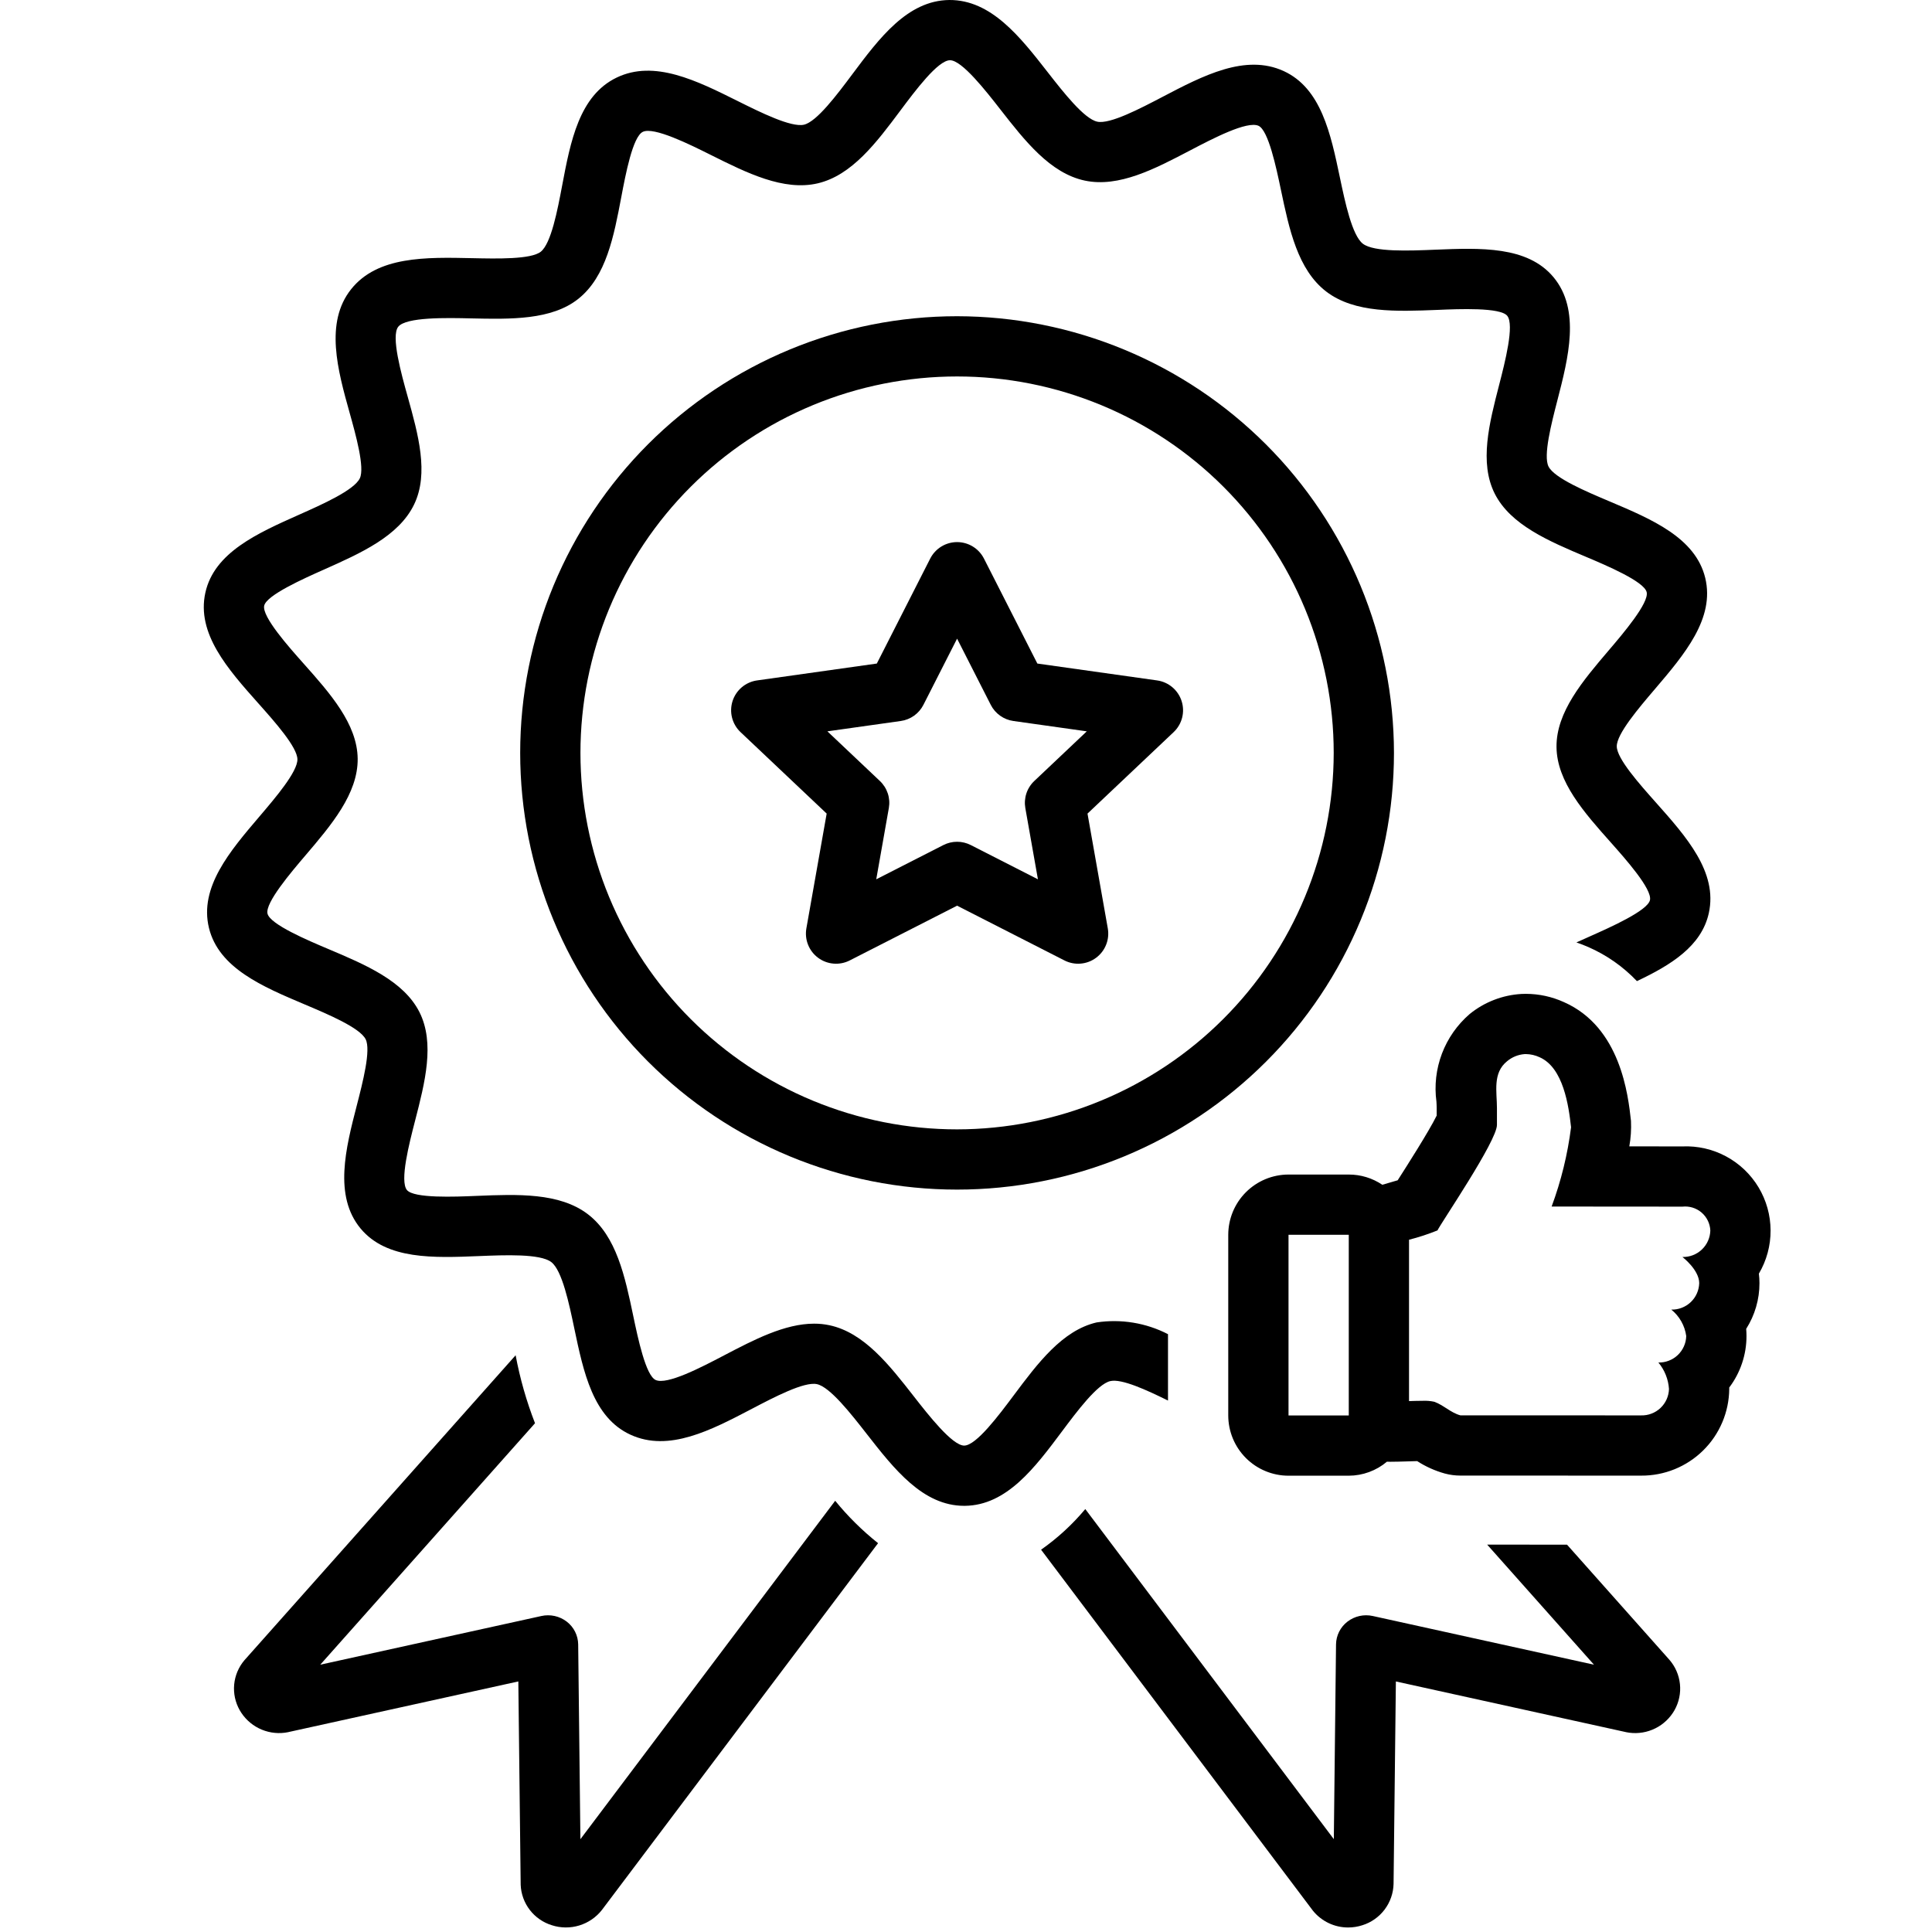 <svg xmlns="http://www.w3.org/2000/svg" xmlns:xlink="http://www.w3.org/1999/xlink" width="1080" zoomAndPan="magnify" viewBox="0 0 810 810" height="1080" preserveAspectRatio="xMidYMid meet" version="1.0"><path fill="#000000" d="M 350.152 629.207 L 243.336 771.094 L 242.406 689.418 C 242.391 688.492 242.273 687.582 242.055 686.684 C 241.836 685.785 241.516 684.922 241.102 684.094 C 240.688 683.27 240.184 682.5 239.594 681.785 C 239.004 681.074 238.34 680.434 237.605 679.871 C 236.863 679.301 236.066 678.816 235.215 678.422 C 234.363 678.023 233.48 677.723 232.562 677.52 C 231.648 677.316 230.719 677.215 229.781 677.215 C 228.844 677.211 227.914 677.312 227 677.516 L 134.27 697.934 L 224.305 596.695 C 220.715 587.449 218.004 577.949 216.18 568.199 L 102.457 696.078 C 101.855 696.789 101.305 697.543 100.816 698.34 C 100.328 699.137 99.902 699.965 99.539 700.824 C 99.176 701.688 98.879 702.57 98.652 703.477 C 98.422 704.383 98.266 705.301 98.18 706.23 C 98.09 707.16 98.074 708.09 98.133 709.023 C 98.188 709.957 98.312 710.879 98.508 711.793 C 98.707 712.707 98.973 713.598 99.305 714.473 C 99.637 715.344 100.035 716.188 100.496 717 C 100.961 717.812 101.48 718.586 102.059 719.324 C 102.637 720.059 103.266 720.75 103.945 721.395 C 104.625 722.039 105.348 722.629 106.113 723.164 C 106.879 723.703 107.684 724.18 108.52 724.598 C 109.355 725.016 110.219 725.371 111.109 725.66 C 112 725.953 112.906 726.176 113.828 726.332 C 114.754 726.488 115.684 726.578 116.617 726.598 C 117.555 726.617 118.484 726.566 119.414 726.449 C 119.824 726.402 120.23 726.336 120.637 726.246 L 217.312 704.949 L 218.297 790.223 C 218.336 791.172 218.445 792.117 218.629 793.051 C 218.816 793.984 219.07 794.898 219.395 795.793 C 219.723 796.688 220.113 797.551 220.57 798.383 C 221.031 799.219 221.551 800.012 222.133 800.766 C 222.711 801.52 223.348 802.223 224.039 802.879 C 224.727 803.535 225.465 804.133 226.246 804.676 C 227.027 805.219 227.848 805.699 228.703 806.113 C 229.559 806.531 230.441 806.879 231.352 807.16 C 232.285 807.461 233.23 807.691 234.195 807.848 C 235.164 808.004 236.133 808.086 237.113 808.094 C 238.09 808.102 239.062 808.035 240.031 807.895 C 241 807.754 241.949 807.539 242.887 807.254 C 243.82 806.965 244.73 806.609 245.609 806.184 C 246.488 805.758 247.332 805.27 248.141 804.715 C 248.945 804.16 249.703 803.547 250.414 802.879 C 251.129 802.207 251.785 801.488 252.387 800.715 L 368.133 646.984 C 361.5 641.703 355.508 635.777 350.152 629.207 Z M 350.152 629.207 " fill-opacity="1" fill-rule="nonzero"/><path fill="#000000" d="M 656.996 647.621 L 636.355 647.594 L 623.508 647.594 L 668.281 697.934 L 575.543 677.516 C 574.625 677.312 573.699 677.211 572.758 677.211 C 571.82 677.211 570.895 677.312 569.977 677.516 C 569.059 677.719 568.176 678.02 567.324 678.418 C 566.477 678.812 565.676 679.301 564.934 679.871 C 564.199 680.434 563.539 681.074 562.949 681.785 C 562.359 682.5 561.855 683.27 561.438 684.094 C 561.023 684.922 560.707 685.785 560.484 686.684 C 560.266 687.582 560.148 688.492 560.137 689.418 L 559.211 771.074 L 455.012 632.684 C 449.582 639.172 443.402 644.852 436.48 649.719 L 550.48 801.113 C 551.371 802.207 552.375 803.191 553.484 804.059 C 554.594 804.93 555.785 805.668 557.059 806.273 C 558.336 806.879 559.66 807.336 561.035 807.645 C 562.414 807.953 563.805 808.105 565.219 808.105 C 567.254 808.105 569.238 807.789 571.176 807.164 C 572.098 806.879 572.996 806.52 573.863 806.09 C 574.73 805.664 575.559 805.172 576.348 804.613 C 577.141 804.059 577.883 803.441 578.578 802.77 C 579.273 802.098 579.914 801.375 580.496 800.605 C 581.078 799.832 581.598 799.023 582.055 798.168 C 582.512 797.316 582.898 796.434 583.219 795.52 C 583.539 794.609 583.785 793.676 583.961 792.727 C 584.133 791.773 584.234 790.816 584.258 789.848 L 585.227 704.957 L 681.906 726.246 C 682.309 726.336 682.715 726.402 683.125 726.449 C 684.055 726.57 684.988 726.621 685.926 726.602 C 686.863 726.582 687.793 726.496 688.715 726.34 C 689.641 726.184 690.547 725.961 691.438 725.668 C 692.328 725.379 693.191 725.023 694.031 724.605 C 694.867 724.188 695.672 723.707 696.438 723.172 C 697.203 722.633 697.93 722.043 698.605 721.398 C 699.285 720.75 699.914 720.059 700.492 719.324 C 701.07 718.586 701.586 717.809 702.051 716.992 C 702.516 716.168 702.914 715.309 703.246 714.422 C 703.582 713.535 703.844 712.625 704.035 711.699 C 704.23 710.77 704.348 709.832 704.398 708.887 C 704.445 707.938 704.422 706.992 704.32 706.051 C 704.223 705.105 704.055 704.176 703.812 703.262 C 703.57 702.344 703.262 701.449 702.879 700.582 C 702.5 699.711 702.059 698.879 701.547 698.078 C 701.039 697.277 700.473 696.52 699.848 695.809 Z M 656.996 647.621 " fill-opacity="1" fill-rule="nonzero"/><path fill="#000000" d="M 401.262 132.578 C 398.266 132.578 395.27 132.652 392.277 132.797 C 389.281 132.945 386.293 133.164 383.309 133.461 C 380.328 133.754 377.352 134.121 374.387 134.559 C 371.422 135 368.469 135.512 365.531 136.094 C 362.59 136.68 359.664 137.336 356.758 138.062 C 353.848 138.793 350.961 139.59 348.094 140.461 C 345.223 141.328 342.379 142.27 339.555 143.277 C 336.734 144.289 333.938 145.367 331.168 146.512 C 328.398 147.66 325.66 148.871 322.949 150.152 C 320.238 151.434 317.562 152.781 314.918 154.195 C 312.273 155.605 309.668 157.082 307.098 158.621 C 304.523 160.164 301.992 161.766 299.5 163.43 C 297.008 165.094 294.559 166.82 292.148 168.605 C 289.742 170.391 287.379 172.23 285.062 174.133 C 282.746 176.035 280.477 177.988 278.254 180 C 276.035 182.016 273.863 184.078 271.742 186.199 C 269.625 188.316 267.559 190.484 265.543 192.707 C 263.531 194.926 261.574 197.195 259.672 199.512 C 257.77 201.828 255.926 204.188 254.141 206.594 C 252.355 209 250.629 211.449 248.965 213.941 C 247.297 216.434 245.695 218.965 244.152 221.531 C 242.613 224.102 241.133 226.711 239.723 229.352 C 238.309 231.992 236.961 234.668 235.68 237.379 C 234.398 240.086 233.184 242.824 232.035 245.594 C 230.887 248.363 229.809 251.156 228.801 253.977 C 227.789 256.797 226.852 259.645 225.98 262.512 C 225.109 265.379 224.309 268.266 223.582 271.172 C 222.852 274.078 222.195 277 221.613 279.938 C 221.027 282.875 220.516 285.828 220.074 288.793 C 219.633 291.758 219.266 294.73 218.973 297.711 C 218.68 300.691 218.457 303.68 218.312 306.672 C 218.164 309.664 218.09 312.66 218.09 315.656 C 218.09 318.652 218.164 321.648 218.312 324.641 C 218.457 327.633 218.68 330.621 218.973 333.602 C 219.266 336.582 219.633 339.555 220.074 342.52 C 220.512 345.484 221.023 348.434 221.609 351.375 C 222.195 354.312 222.852 357.234 223.578 360.141 C 224.309 363.047 225.105 365.934 225.977 368.801 C 226.848 371.668 227.785 374.516 228.797 377.336 C 229.805 380.156 230.883 382.949 232.031 385.719 C 233.18 388.488 234.395 391.227 235.676 393.934 C 236.957 396.645 238.305 399.32 239.715 401.961 C 241.129 404.605 242.605 407.211 244.148 409.781 C 245.688 412.352 247.293 414.883 248.957 417.371 C 250.621 419.863 252.348 422.312 254.133 424.719 C 255.918 427.125 257.762 429.488 259.664 431.805 C 261.566 434.121 263.523 436.387 265.535 438.609 C 267.551 440.828 269.617 443 271.734 445.117 C 273.855 447.234 276.023 449.301 278.246 451.312 C 280.469 453.324 282.738 455.281 285.055 457.184 C 287.371 459.086 289.734 460.926 292.141 462.711 C 294.547 464.496 297 466.223 299.492 467.887 C 301.984 469.551 304.516 471.152 307.086 472.695 C 309.656 474.234 312.266 475.711 314.91 477.125 C 317.551 478.535 320.23 479.883 322.938 481.164 C 325.648 482.445 328.387 483.66 331.156 484.805 C 333.926 485.953 336.723 487.031 339.547 488.039 C 342.367 489.051 345.215 489.988 348.082 490.859 C 350.949 491.73 353.84 492.527 356.746 493.258 C 359.652 493.984 362.578 494.641 365.52 495.227 C 368.457 495.812 371.41 496.324 374.375 496.762 C 377.34 497.203 380.316 497.57 383.297 497.863 C 386.281 498.156 389.27 498.379 392.266 498.523 C 395.258 498.672 398.254 498.746 401.254 498.746 C 404.25 498.746 407.246 498.672 410.238 498.523 C 413.234 498.379 416.223 498.156 419.207 497.863 C 422.188 497.57 425.164 497.203 428.129 496.766 C 431.094 496.324 434.047 495.812 436.988 495.227 C 439.926 494.645 442.852 493.988 445.758 493.262 C 448.668 492.531 451.555 491.734 454.422 490.863 C 457.293 489.992 460.137 489.055 462.961 488.043 C 465.781 487.035 468.578 485.957 471.348 484.812 C 474.117 483.664 476.855 482.449 479.566 481.168 C 482.277 479.891 484.953 478.543 487.598 477.129 C 490.242 475.719 492.848 474.242 495.422 472.699 C 497.992 471.16 500.523 469.559 503.016 467.895 C 505.508 466.23 507.957 464.504 510.367 462.719 C 512.773 460.934 515.137 459.09 517.453 457.191 C 519.77 455.289 522.039 453.332 524.262 451.32 C 526.484 449.309 528.652 447.246 530.773 445.125 C 532.895 443.008 534.961 440.836 536.973 438.617 C 538.984 436.398 540.941 434.129 542.844 431.812 C 544.746 429.496 546.59 427.137 548.375 424.73 C 550.16 422.324 551.887 419.875 553.555 417.383 C 555.219 414.891 556.82 412.359 558.363 409.789 C 559.906 407.223 561.383 404.613 562.793 401.973 C 564.207 399.328 565.555 396.652 566.836 393.945 C 568.117 391.238 569.332 388.5 570.48 385.73 C 571.629 382.961 572.707 380.168 573.715 377.348 C 574.727 374.523 575.668 371.68 576.535 368.812 C 577.406 365.945 578.207 363.059 578.934 360.152 C 579.664 357.246 580.32 354.324 580.906 351.387 C 581.488 348.445 582.004 345.496 582.441 342.531 C 582.883 339.566 583.25 336.594 583.543 333.613 C 583.836 330.633 584.059 327.645 584.203 324.652 C 584.352 321.66 584.426 318.664 584.426 315.668 C 584.422 312.672 584.348 309.68 584.195 306.688 C 584.047 303.695 583.82 300.711 583.527 297.73 C 583.23 294.75 582.859 291.777 582.418 288.812 C 581.977 285.852 581.461 282.902 580.871 279.965 C 580.285 277.027 579.629 274.105 578.898 271.199 C 578.168 268.297 577.367 265.41 576.492 262.543 C 575.621 259.68 574.68 256.836 573.668 254.016 C 572.656 251.195 571.578 248.402 570.43 245.637 C 569.281 242.871 568.066 240.133 566.785 237.426 C 565.5 234.719 564.152 232.043 562.738 229.402 C 561.324 226.762 559.848 224.156 558.305 221.59 C 556.766 219.02 555.16 216.492 553.496 214 C 551.828 211.512 550.105 209.062 548.32 206.656 C 546.535 204.25 544.691 201.891 542.789 199.574 C 540.887 197.262 538.93 194.992 536.918 192.773 C 534.906 190.555 532.84 188.387 530.719 186.266 C 528.602 184.148 526.434 182.086 524.211 180.074 C 521.992 178.062 519.723 176.105 517.406 174.203 C 515.09 172.305 512.73 170.461 510.324 168.676 C 507.918 166.891 505.469 165.164 502.977 163.5 C 500.484 161.836 497.953 160.234 495.383 158.691 C 492.816 157.152 490.207 155.672 487.566 154.262 C 484.926 152.848 482.25 151.5 479.539 150.219 C 476.832 148.934 474.094 147.719 471.324 146.574 C 468.559 145.426 465.766 144.344 462.941 143.336 C 460.121 142.324 457.277 141.383 454.41 140.512 C 451.543 139.637 448.656 138.836 445.75 138.105 C 442.844 137.379 439.922 136.719 436.984 136.133 C 434.043 135.543 431.094 135.031 428.129 134.586 C 425.164 134.145 422.191 133.777 419.211 133.48 C 416.23 133.184 413.242 132.957 410.25 132.809 C 407.254 132.66 404.262 132.582 401.262 132.578 Z M 401.262 473.492 C 398.68 473.492 396.098 473.43 393.516 473.301 C 390.934 473.176 388.359 472.984 385.785 472.734 C 383.215 472.48 380.648 472.164 378.094 471.785 C 375.539 471.406 372.992 470.965 370.457 470.461 C 367.922 469.957 365.402 469.391 362.895 468.762 C 360.387 468.137 357.898 467.445 355.426 466.695 C 352.953 465.945 350.5 465.137 348.066 464.266 C 345.633 463.398 343.223 462.469 340.836 461.48 C 338.449 460.492 336.086 459.445 333.75 458.34 C 331.414 457.234 329.105 456.074 326.828 454.855 C 324.547 453.641 322.301 452.367 320.082 451.039 C 317.867 449.711 315.684 448.328 313.535 446.895 C 311.387 445.461 309.273 443.973 307.199 442.434 C 305.121 440.895 303.086 439.305 301.09 437.668 C 299.09 436.027 297.133 434.344 295.219 432.609 C 293.305 430.875 291.434 429.094 289.605 427.266 C 287.777 425.441 285.996 423.57 284.262 421.656 C 282.527 419.742 280.84 417.785 279.199 415.789 C 277.559 413.793 275.973 411.758 274.43 409.684 C 272.891 407.609 271.402 405.496 269.969 403.348 C 268.531 401.199 267.152 399.02 265.82 396.805 C 264.492 394.59 263.219 392.34 262 390.062 C 260.785 387.785 259.621 385.48 258.516 383.145 C 257.41 380.809 256.363 378.449 255.375 376.062 C 254.387 373.676 253.457 371.266 252.586 368.832 C 251.715 366.402 250.906 363.949 250.156 361.477 C 249.406 359.008 248.715 356.516 248.09 354.012 C 247.461 351.508 246.895 348.988 246.391 346.453 C 245.887 343.918 245.445 341.375 245.066 338.82 C 244.688 336.266 244.371 333.703 244.117 331.133 C 243.863 328.562 243.672 325.984 243.547 323.406 C 243.418 320.824 243.355 318.246 243.355 315.66 C 243.355 313.078 243.418 310.496 243.547 307.918 C 243.672 305.336 243.863 302.762 244.117 300.191 C 244.371 297.621 244.688 295.059 245.066 292.504 C 245.445 289.949 245.887 287.402 246.391 284.871 C 246.895 282.336 247.461 279.816 248.09 277.312 C 248.715 274.805 249.406 272.316 250.156 269.844 C 250.906 267.375 251.715 264.922 252.586 262.488 C 253.457 260.059 254.387 257.648 255.375 255.262 C 256.363 252.875 257.41 250.516 258.516 248.18 C 259.621 245.844 260.781 243.539 262 241.262 C 263.219 238.98 264.492 236.734 265.82 234.52 C 267.148 232.305 268.531 230.121 269.969 227.977 C 271.402 225.828 272.891 223.715 274.43 221.641 C 275.969 219.566 277.559 217.531 279.199 215.535 C 280.84 213.539 282.527 211.582 284.262 209.668 C 285.996 207.754 287.777 205.883 289.605 204.059 C 291.434 202.23 293.305 200.449 295.219 198.715 C 297.133 196.98 299.09 195.293 301.086 193.656 C 303.086 192.016 305.121 190.43 307.199 188.891 C 309.273 187.352 311.387 185.863 313.535 184.43 C 315.684 182.996 317.867 181.613 320.082 180.285 C 322.297 178.957 324.547 177.684 326.824 176.465 C 329.105 175.25 331.414 174.09 333.75 172.984 C 336.086 171.879 338.445 170.832 340.836 169.844 C 343.223 168.855 345.633 167.926 348.066 167.055 C 350.5 166.188 352.953 165.375 355.426 164.625 C 357.898 163.875 360.387 163.188 362.895 162.559 C 365.402 161.934 367.922 161.367 370.457 160.863 C 372.992 160.359 375.535 159.918 378.094 159.539 C 380.648 159.16 383.211 158.844 385.785 158.59 C 388.355 158.336 390.934 158.148 393.516 158.02 C 396.094 157.895 398.68 157.832 401.262 157.832 C 403.848 157.832 406.43 157.895 409.012 158.02 C 411.59 158.148 414.168 158.34 416.738 158.59 C 419.312 158.844 421.875 159.16 424.43 159.539 C 426.988 159.918 429.535 160.359 432.066 160.863 C 434.602 161.367 437.121 161.934 439.629 162.562 C 442.137 163.188 444.625 163.879 447.098 164.629 C 449.574 165.379 452.027 166.188 454.457 167.059 C 456.891 167.93 459.301 168.859 461.691 169.848 C 464.078 170.836 466.438 171.883 468.773 172.984 C 471.109 174.09 473.418 175.25 475.699 176.469 C 477.977 177.688 480.223 178.961 482.441 180.289 C 484.656 181.617 486.84 182.996 488.988 184.434 C 491.137 185.867 493.25 187.355 495.324 188.895 C 497.402 190.434 499.438 192.02 501.434 193.66 C 503.434 195.297 505.391 196.984 507.305 198.719 C 509.219 200.453 511.09 202.234 512.918 204.062 C 514.742 205.887 516.527 207.758 518.262 209.672 C 519.996 211.586 521.684 213.543 523.324 215.539 C 524.961 217.535 526.551 219.57 528.09 221.645 C 529.629 223.723 531.117 225.832 532.555 227.98 C 533.988 230.129 535.371 232.309 536.699 234.523 C 538.027 236.742 539.301 238.988 540.52 241.266 C 541.738 243.543 542.898 245.852 544.004 248.184 C 545.109 250.52 546.156 252.883 547.145 255.266 C 548.133 257.652 549.062 260.062 549.934 262.496 C 550.805 264.926 551.613 267.379 552.363 269.852 C 553.113 272.324 553.805 274.812 554.43 277.316 C 555.059 279.824 555.625 282.344 556.129 284.875 C 556.633 287.41 557.074 289.953 557.453 292.508 C 557.832 295.062 558.148 297.629 558.402 300.199 C 558.656 302.77 558.848 305.344 558.973 307.922 C 559.098 310.504 559.164 313.086 559.164 315.668 C 559.16 318.25 559.094 320.832 558.965 323.41 C 558.836 325.988 558.641 328.562 558.387 331.133 C 558.129 333.703 557.812 336.262 557.43 338.816 C 557.047 341.371 556.605 343.914 556.098 346.445 C 555.594 348.977 555.023 351.496 554.395 354 C 553.766 356.504 553.074 358.992 552.324 361.461 C 551.57 363.934 550.758 366.383 549.887 368.812 C 549.016 371.246 548.086 373.652 547.094 376.035 C 546.105 378.422 545.059 380.781 543.953 383.113 C 542.844 385.449 541.684 387.754 540.465 390.031 C 539.246 392.309 537.973 394.555 536.645 396.766 C 535.312 398.98 533.934 401.16 532.496 403.309 C 531.059 405.453 529.574 407.566 528.035 409.637 C 526.492 411.711 524.906 413.746 523.266 415.742 C 521.625 417.738 519.941 419.691 518.203 421.605 C 516.469 423.52 514.688 425.387 512.863 427.215 C 511.035 429.039 509.164 430.82 507.25 432.555 C 505.336 434.289 503.383 435.977 501.387 437.613 C 499.387 439.25 497.352 440.84 495.277 442.379 C 493.203 443.918 491.094 445.402 488.945 446.84 C 486.797 448.273 484.617 449.656 482.398 450.984 C 480.184 452.312 477.938 453.586 475.66 454.805 C 473.383 456.023 471.078 457.184 468.742 458.289 C 466.406 459.395 464.047 460.441 461.66 461.43 C 459.273 462.422 456.867 463.352 454.434 464.223 C 452.004 465.094 449.551 465.906 447.078 466.656 C 444.605 467.406 442.117 468.098 439.613 468.727 C 437.109 469.355 434.59 469.926 432.055 470.43 C 429.523 470.938 426.977 471.379 424.422 471.762 C 421.867 472.141 419.305 472.461 416.734 472.715 C 414.164 472.973 411.59 473.164 409.008 473.293 C 406.43 473.422 403.848 473.488 401.262 473.492 Z M 401.262 473.492 " fill-opacity="1" fill-rule="nonzero"/><path fill="#000000" d="M 485.137 285.273 L 434.914 278.195 L 412.527 234.18 C 411.996 233.145 411.34 232.195 410.547 231.34 C 409.758 230.48 408.863 229.75 407.871 229.141 C 406.875 228.531 405.816 228.066 404.695 227.75 C 403.574 227.434 402.43 227.277 401.262 227.277 C 400.098 227.277 398.953 227.434 397.832 227.75 C 396.711 228.066 395.652 228.531 394.656 229.141 C 393.664 229.75 392.77 230.48 391.98 231.34 C 391.188 232.195 390.531 233.145 390 234.18 L 367.613 278.195 L 317.391 285.273 C 316.215 285.438 315.082 285.766 314 286.25 C 312.914 286.734 311.918 287.363 311.008 288.129 C 310.102 288.895 309.316 289.773 308.656 290.762 C 307.996 291.75 307.484 292.809 307.121 293.941 C 306.762 295.074 306.566 296.234 306.531 297.422 C 306.496 298.609 306.629 299.777 306.926 300.93 C 307.223 302.078 307.672 303.168 308.277 304.191 C 308.879 305.215 309.613 306.133 310.477 306.949 L 346.586 341.098 L 338.078 389.227 C 337.875 390.383 337.836 391.543 337.953 392.711 C 338.074 393.879 338.352 395.008 338.789 396.098 C 339.223 397.188 339.801 398.199 340.516 399.129 C 341.234 400.059 342.066 400.871 343.012 401.57 C 343.953 402.27 344.977 402.824 346.074 403.238 C 347.176 403.648 348.309 403.906 349.48 404 C 350.652 404.098 351.812 404.035 352.965 403.805 C 354.117 403.578 355.215 403.199 356.262 402.664 L 401.262 379.711 L 446.266 402.664 C 447.312 403.199 448.41 403.578 449.562 403.805 C 450.715 404.035 451.875 404.098 453.047 404 C 454.219 403.906 455.352 403.648 456.453 403.238 C 457.551 402.824 458.574 402.27 459.516 401.57 C 460.461 400.871 461.293 400.059 462.012 399.129 C 462.727 398.199 463.305 397.188 463.738 396.098 C 464.176 395.008 464.453 393.879 464.574 392.711 C 464.691 391.543 464.652 390.383 464.449 389.227 L 455.941 341.102 L 492.051 306.949 C 492.914 306.133 493.648 305.215 494.25 304.191 C 494.855 303.168 495.305 302.078 495.602 300.93 C 495.898 299.777 496.031 298.609 495.996 297.422 C 495.961 296.234 495.766 295.074 495.402 293.941 C 495.043 292.809 494.531 291.75 493.871 290.762 C 493.211 289.773 492.426 288.895 491.52 288.129 C 490.609 287.363 489.613 286.734 488.527 286.25 C 487.441 285.766 486.312 285.438 485.137 285.273 Z M 433.641 327.426 C 432.879 328.141 432.219 328.941 431.656 329.824 C 431.094 330.707 430.648 331.641 430.32 332.633 C 429.992 333.625 429.793 334.645 429.715 335.688 C 429.641 336.73 429.695 337.766 429.875 338.793 L 435.156 368.652 L 407.004 354.293 C 406.117 353.84 405.188 353.496 404.215 353.262 C 403.246 353.027 402.262 352.914 401.262 352.914 C 400.266 352.914 399.281 353.027 398.309 353.262 C 397.34 353.496 396.41 353.84 395.52 354.293 L 367.371 368.652 L 372.648 338.793 C 372.832 337.766 372.887 336.73 372.812 335.688 C 372.734 334.645 372.535 333.625 372.207 332.633 C 371.875 331.641 371.434 330.707 370.871 329.824 C 370.309 328.941 369.648 328.141 368.887 327.426 L 346.887 306.617 L 377.652 302.281 C 378.66 302.141 379.633 301.883 380.578 301.504 C 381.52 301.129 382.406 300.645 383.234 300.055 C 384.059 299.465 384.805 298.785 385.465 298.016 C 386.129 297.246 386.691 296.406 387.152 295.5 L 401.262 267.758 L 415.375 295.5 C 415.836 296.406 416.398 297.246 417.059 298.016 C 417.723 298.785 418.469 299.465 419.293 300.055 C 420.121 300.645 421.008 301.129 421.949 301.504 C 422.895 301.883 423.867 302.141 424.875 302.281 L 455.641 306.617 Z M 433.641 327.426 " fill-opacity="1" fill-rule="nonzero"/><path fill="#000000" d="M 465.477 579.035 C 470.234 577.918 480.809 582.809 489.688 587.188 L 489.688 559.359 C 487.398 558.176 485.031 557.184 482.586 556.375 C 480.141 555.566 477.645 554.953 475.102 554.535 C 472.562 554.117 470.004 553.898 467.426 553.883 C 464.852 553.867 462.289 554.051 459.742 554.438 C 445.344 557.797 435.027 571.602 425.047 584.953 C 418.781 593.34 409.305 606.016 404.262 606.07 L 404.238 606.07 C 399.242 606.07 389.176 593.18 383.16 585.473 C 372.879 572.305 362.246 558.684 347.727 555.609 C 345.613 555.164 343.48 554.945 341.324 554.953 C 328.988 554.953 316.078 561.707 303.531 568.27 C 294.027 573.254 279.641 580.762 274.875 578.562 C 270.727 576.656 267.457 561.059 265.5 551.734 C 262.047 535.27 258.477 518.234 246.469 509.066 C 234.543 499.961 216.91 500.68 199.812 501.383 C 190.648 501.773 173.57 502.461 170.621 498.941 C 167.492 495.18 171.582 479.324 174.031 469.844 C 178.152 453.879 182.406 437.371 175.863 424.348 C 169.234 411.223 153.16 404.43 137.609 397.863 C 129.098 394.27 113.258 387.574 112.156 383.059 C 111.062 378.566 122.098 365.625 128.023 358.676 C 138.879 345.938 150.105 332.77 149.957 318.086 C 149.793 303.496 138.324 290.613 127.23 278.145 C 121.121 271.289 109.754 258.516 110.766 253.93 C 111.746 249.516 127.348 242.566 135.727 238.836 C 151.203 231.941 167.211 224.816 173.625 211.48 C 179.902 198.461 175.332 182.102 170.918 166.285 C 168.266 156.801 163.828 140.926 166.969 136.984 C 170.25 132.879 187.285 133.242 197.469 133.484 C 214.109 133.859 231.262 134.223 242.484 125.273 C 254.172 115.957 257.383 98.973 260.492 82.547 C 262.281 73.113 265.266 57.32 269.504 55.277 C 274.117 53.047 289.145 60.531 298.117 65.012 C 313.074 72.48 328.508 80.191 342.797 76.875 C 357.18 73.52 367.496 59.723 377.473 46.375 C 383.742 37.984 393.219 25.301 398.277 25.254 L 398.309 25.254 C 403.305 25.254 413.363 38.141 419.379 45.852 C 429.656 59.016 440.281 72.633 454.801 75.715 C 469.094 78.75 484.27 70.758 499.008 63.039 C 508.512 58.066 522.84 50.582 527.637 52.738 C 531.801 54.656 535.07 70.266 537.031 79.594 C 540.484 96.055 544.051 113.082 556.066 122.266 C 567.98 131.352 585.609 130.598 602.695 129.926 C 611.875 129.531 628.941 128.844 631.895 132.375 C 635.035 136.129 630.938 152 628.496 161.477 C 624.375 177.438 620.121 193.945 626.672 206.957 C 633.293 220.082 649.375 226.883 664.93 233.453 C 673.438 237.047 689.273 243.742 690.371 248.246 C 691.465 252.734 680.43 265.68 674.504 272.629 C 663.648 285.367 652.422 298.535 652.574 313.203 C 652.734 327.809 664.215 340.707 675.312 353.172 C 681.41 360.027 692.773 372.789 691.754 377.375 C 690.781 381.801 675.168 388.758 666.781 392.488 C 664.828 393.355 662.867 394.23 660.918 395.121 C 662.605 395.715 664.289 396.328 665.93 397.062 C 673.668 400.465 680.453 405.223 686.285 411.336 C 700.504 404.613 713.359 396.715 716.426 382.832 C 720.23 365.648 706.988 350.773 694.184 336.391 C 687.309 328.664 677.895 318.086 677.84 312.93 C 677.785 307.715 687 296.906 693.734 289.008 C 706.188 274.402 719.059 259.301 714.922 242.27 C 710.812 225.426 692.488 217.684 674.77 210.191 C 665.023 206.074 651.676 200.434 649.227 195.594 C 646.949 191.066 650.422 177.609 652.957 167.781 C 657.539 150.027 662.727 129.902 651.301 116.195 C 640.375 103.102 620.688 103.914 601.652 104.691 C 590.836 105.137 576.055 105.742 571.406 102.195 C 566.855 98.719 563.906 84.668 561.754 74.41 C 557.898 56.035 553.914 37.035 538.199 29.797 C 522.129 22.434 504.422 31.695 487.289 40.668 C 478.031 45.512 465.348 52.152 460.051 51.016 C 454.535 49.848 445.727 38.559 439.293 30.316 C 427.594 15.32 415.531 -0.078 398.02 0 C 380.461 0.184 368.652 15.98 357.23 31.266 C 351 39.598 342.465 51.016 337.062 52.281 C 331.684 53.5 318.797 47.102 309.398 42.418 C 292.152 33.809 274.316 24.906 258.52 32.535 C 242.816 40.109 239.184 59.297 235.672 77.855 C 233.738 88.07 231.09 102.055 226.723 105.531 C 222.652 108.781 208.418 108.465 198.023 108.238 C 178.508 107.812 158.297 107.363 147.219 121.238 C 136.02 135.273 141.633 155.359 146.586 173.078 C 149.145 182.234 153.012 196.074 150.859 200.531 C 148.461 205.52 135.16 211.445 125.445 215.766 C 107.941 223.562 89.84 231.621 86.102 248.465 C 82.297 265.66 95.543 280.543 108.355 294.934 C 115.227 302.652 124.641 313.227 124.695 318.355 C 124.75 323.582 115.527 334.398 108.793 342.297 C 96.34 356.902 83.469 372.004 87.605 389.035 C 91.719 405.891 110.051 413.633 127.777 421.125 C 137.516 425.238 150.859 430.879 153.301 435.711 C 155.578 440.238 152.105 453.707 149.57 463.535 C 144.988 481.285 139.793 501.41 151.223 515.121 C 162.16 528.203 181.84 527.391 200.855 526.617 C 211.656 526.176 226.457 525.559 231.129 529.133 C 235.68 532.605 238.621 546.656 240.773 556.914 C 244.629 575.285 248.609 594.281 264.316 601.5 C 280.387 608.918 298.105 599.621 315.254 590.645 C 324.492 585.805 337.16 579.164 342.484 580.305 C 347.992 581.477 356.805 592.766 363.246 601.008 C 374.879 615.918 386.91 631.324 404.23 631.324 L 404.527 631.324 C 422.074 631.133 433.875 615.336 445.289 600.066 C 451.527 591.723 460.07 580.293 465.477 579.035 Z M 465.477 579.035 " fill-opacity="1" fill-rule="nonzero"/><path fill="#000000" d="M 737.418 533.984 C 738.227 532.617 738.934 531.203 739.551 529.742 C 740.168 528.281 740.68 526.785 741.098 525.254 C 741.512 523.723 741.82 522.172 742.027 520.602 C 742.23 519.027 742.332 517.449 742.324 515.863 C 742.32 514.277 742.207 512.699 741.988 511.129 C 741.77 509.559 741.445 508.008 741.02 506.48 C 740.594 504.953 740.066 503.465 739.438 502.008 C 738.809 500.551 738.09 499.141 737.273 497.781 C 736.453 496.422 735.551 495.125 734.559 493.887 C 733.566 492.648 732.5 491.48 731.352 490.387 C 730.203 489.293 728.984 488.281 727.703 487.352 C 726.418 486.418 725.078 485.578 723.68 484.828 C 722.281 484.074 720.84 483.422 719.355 482.863 C 717.871 482.309 716.355 481.852 714.809 481.496 C 713.262 481.145 711.699 480.895 710.117 480.75 C 708.539 480.609 706.957 480.57 705.371 480.641 L 683.098 480.621 C 683.73 477.082 683.965 473.52 683.797 469.93 C 682.605 459.125 679.461 430.648 655.719 420.16 C 650.637 417.855 645.309 416.695 639.727 416.672 C 639.121 416.672 638.516 416.688 637.91 416.719 C 633.934 416.945 630.09 417.777 626.375 419.215 C 622.664 420.652 619.262 422.625 616.168 425.133 C 614.875 426.25 613.652 427.441 612.508 428.707 C 611.363 429.977 610.297 431.309 609.316 432.711 C 608.336 434.109 607.445 435.566 606.648 437.074 C 605.848 438.586 605.145 440.141 604.539 441.738 C 603.934 443.336 603.43 444.965 603.027 446.625 C 602.621 448.285 602.324 449.965 602.129 451.664 C 601.934 453.359 601.848 455.062 601.863 456.773 C 601.879 458.48 602.004 460.184 602.234 461.875 C 602.281 462.797 602.336 463.711 602.336 464.605 L 602.336 467.719 C 599.035 474.422 589.512 489.32 586.156 494.57 L 585.984 494.836 C 584.039 495.418 581.824 496.062 579.547 496.723 C 577.469 495.32 575.23 494.258 572.832 493.523 C 570.438 492.793 567.984 492.43 565.477 492.434 L 540.215 492.434 C 539.387 492.434 538.562 492.473 537.738 492.555 C 536.914 492.637 536.098 492.758 535.289 492.922 C 534.477 493.082 533.676 493.285 532.883 493.523 C 532.094 493.766 531.312 494.043 530.551 494.359 C 529.785 494.68 529.039 495.031 528.309 495.422 C 527.582 495.812 526.871 496.234 526.184 496.695 C 525.496 497.156 524.832 497.648 524.195 498.172 C 523.555 498.695 522.941 499.25 522.355 499.836 C 521.773 500.422 521.219 501.031 520.691 501.672 C 520.168 502.309 519.676 502.973 519.215 503.66 C 518.758 504.348 518.332 505.059 517.941 505.785 C 517.551 506.516 517.195 507.262 516.879 508.023 C 516.562 508.789 516.285 509.566 516.043 510.355 C 515.805 511.148 515.602 511.949 515.441 512.762 C 515.277 513.57 515.156 514.387 515.074 515.211 C 514.992 516.035 514.953 516.859 514.949 517.684 L 514.949 593.445 C 514.953 594.27 514.992 595.094 515.074 595.918 C 515.156 596.742 515.277 597.559 515.441 598.367 C 515.602 599.18 515.805 599.98 516.043 600.77 C 516.285 601.562 516.562 602.34 516.879 603.102 C 517.195 603.867 517.551 604.613 517.941 605.344 C 518.332 606.07 518.758 606.781 519.215 607.469 C 519.676 608.156 520.168 608.816 520.691 609.457 C 521.219 610.098 521.773 610.707 522.355 611.293 C 522.941 611.879 523.555 612.434 524.195 612.957 C 524.832 613.48 525.496 613.973 526.184 614.434 C 526.871 614.891 527.582 615.316 528.309 615.707 C 529.039 616.098 529.785 616.449 530.551 616.766 C 531.312 617.086 532.094 617.363 532.883 617.602 C 533.676 617.844 534.477 618.047 535.289 618.207 C 536.098 618.367 536.914 618.492 537.738 618.574 C 538.562 618.652 539.387 618.695 540.215 618.695 L 565.477 618.695 C 568.406 618.684 571.246 618.172 573.996 617.164 C 576.746 616.156 579.242 614.707 581.484 612.82 C 581.945 612.828 582.383 612.852 582.855 612.852 C 585.074 612.852 587.715 612.773 590.363 612.688 C 591.648 612.648 592.938 612.605 594.152 612.578 C 597.75 614.891 601.605 616.625 605.723 617.777 C 607.855 618.352 610.023 618.641 612.234 618.645 L 688.047 618.664 C 689.25 618.672 690.445 618.621 691.641 618.512 C 692.836 618.402 694.023 618.234 695.203 618.008 C 696.379 617.785 697.543 617.5 698.695 617.16 C 699.848 616.82 700.977 616.426 702.09 615.977 C 703.203 615.523 704.289 615.02 705.352 614.461 C 706.414 613.906 707.445 613.297 708.449 612.637 C 709.453 611.98 710.422 611.273 711.355 610.52 C 712.289 609.766 713.184 608.969 714.039 608.125 C 714.895 607.285 715.703 606.402 716.473 605.484 C 717.242 604.562 717.965 603.605 718.641 602.613 C 719.312 601.621 719.938 600.598 720.512 599.547 C 721.086 598.492 721.609 597.414 722.078 596.309 C 722.547 595.207 722.961 594.082 723.316 592.938 C 723.676 591.793 723.977 590.633 724.223 589.457 C 724.465 588.285 724.652 587.102 724.781 585.906 C 724.91 584.715 724.98 583.52 724.992 582.32 C 724.992 582.121 724.988 581.926 724.984 581.73 C 727.336 578.621 729.129 575.219 730.367 571.523 C 731.609 567.828 732.227 564.031 732.223 560.137 C 732.223 559.113 732.18 558.109 732.094 557.133 C 733.914 554.266 735.301 551.203 736.246 547.945 C 737.195 544.684 737.668 541.355 737.664 537.965 C 737.664 536.633 737.582 535.305 737.418 533.984 Z M 565.477 593.445 L 540.215 593.445 L 540.215 517.684 L 565.477 517.684 Z M 705.371 527 C 705.371 527 712.402 532.391 712.402 537.961 C 712.379 538.711 712.289 539.449 712.121 540.18 C 711.957 540.91 711.719 541.617 711.414 542.301 C 711.109 542.984 710.742 543.629 710.309 544.242 C 709.875 544.852 709.391 545.414 708.844 545.93 C 708.301 546.445 707.715 546.902 707.082 547.301 C 706.449 547.699 705.781 548.031 705.082 548.301 C 704.383 548.57 703.664 548.766 702.926 548.895 C 702.188 549.02 701.445 549.074 700.699 549.055 C 702.406 550.438 703.805 552.086 704.887 553.996 C 705.965 555.91 706.66 557.957 706.961 560.137 C 706.941 560.883 706.852 561.621 706.688 562.352 C 706.52 563.078 706.289 563.785 705.984 564.469 C 705.68 565.152 705.312 565.801 704.883 566.41 C 704.453 567.023 703.965 567.586 703.426 568.102 C 702.883 568.617 702.297 569.074 701.664 569.473 C 701.031 569.875 700.367 570.207 699.668 570.477 C 698.973 570.746 698.254 570.945 697.52 571.074 C 696.781 571.203 696.039 571.258 695.289 571.238 C 696.594 572.809 697.625 574.535 698.383 576.43 C 699.141 578.32 699.59 580.285 699.727 582.32 C 699.707 583.066 699.617 583.805 699.449 584.535 C 699.285 585.262 699.051 585.969 698.75 586.652 C 698.445 587.336 698.078 587.984 697.645 588.594 C 697.215 589.203 696.727 589.77 696.188 590.281 C 695.645 590.797 695.055 591.254 694.426 591.656 C 693.793 592.055 693.125 592.387 692.43 592.656 C 691.73 592.926 691.012 593.121 690.277 593.25 C 689.539 593.375 688.797 593.43 688.047 593.41 L 612.277 593.391 C 608.203 592.297 605.203 589.066 601.305 587.691 C 599.68 587.344 598.031 587.211 596.371 587.297 C 594.68 587.297 592.723 587.352 590.742 587.414 L 590.742 519.766 C 594.805 518.727 598.781 517.426 602.668 515.855 C 604.168 512.684 627.602 478.383 627.602 471.617 L 627.602 464.602 C 627.602 457.688 625.707 449.859 631.867 444.918 C 632.898 444.055 634.039 443.367 635.285 442.855 C 636.535 442.348 637.828 442.043 639.172 441.941 C 639.359 441.93 639.543 441.926 639.727 441.926 C 641.746 441.961 643.672 442.406 645.504 443.258 C 655.434 447.645 657.668 463.508 658.676 472.613 C 657.23 484.004 654.512 495.082 650.527 505.848 L 705.371 505.891 C 706.086 505.812 706.805 505.809 707.523 505.875 C 708.242 505.945 708.945 506.086 709.633 506.297 C 710.324 506.508 710.984 506.789 711.617 507.137 C 712.25 507.484 712.84 507.895 713.387 508.363 C 713.934 508.832 714.43 509.352 714.871 509.922 C 715.312 510.492 715.691 511.102 716.004 511.75 C 716.32 512.398 716.57 513.07 716.746 513.77 C 716.926 514.469 717.031 515.18 717.062 515.898 C 717.043 516.648 716.949 517.387 716.785 518.117 C 716.621 518.844 716.387 519.551 716.082 520.234 C 715.777 520.918 715.41 521.566 714.977 522.18 C 714.543 522.789 714.059 523.352 713.516 523.867 C 712.973 524.383 712.383 524.84 711.75 525.238 C 711.117 525.641 710.453 525.973 709.754 526.242 C 709.055 526.512 708.336 526.707 707.598 526.836 C 706.863 526.965 706.117 527.016 705.371 527 Z M 705.371 527 " fill-opacity="1" fill-rule="nonzero"/></svg>